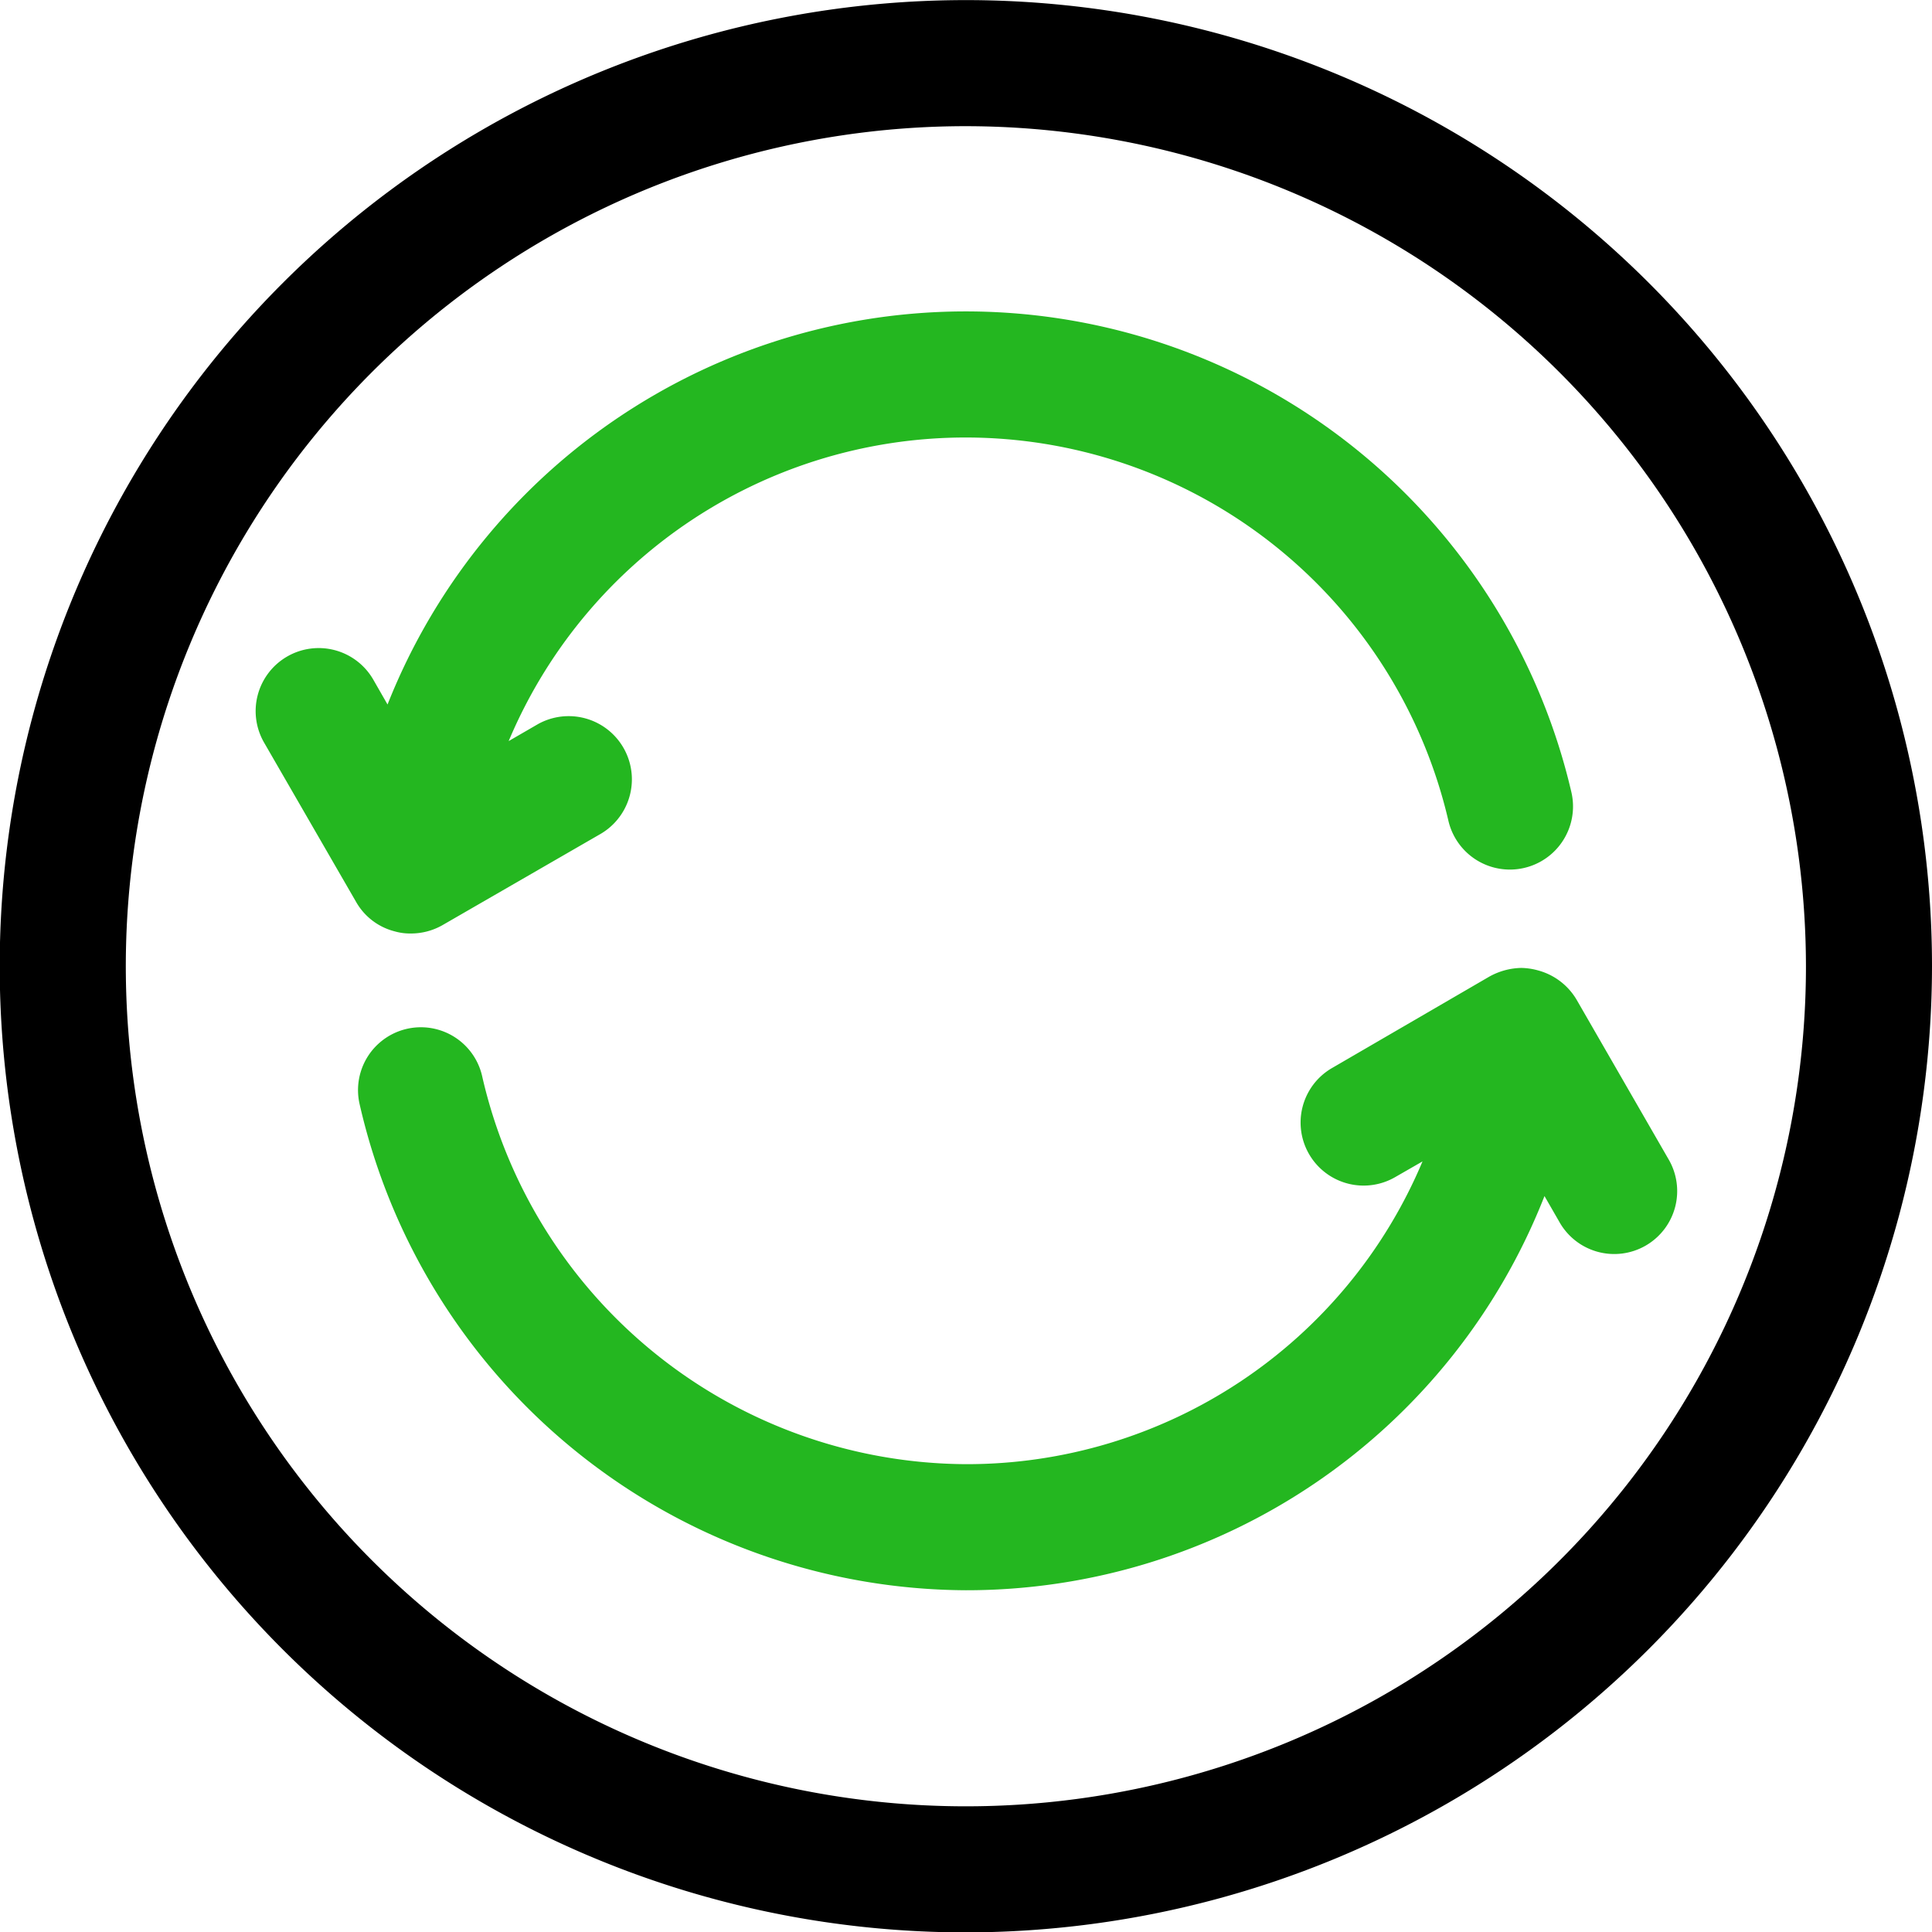 <svg xmlns="http://www.w3.org/2000/svg" xmlns:xlink="http://www.w3.org/1999/xlink" width="74.859" height="74.87" viewBox="0 0 74.859 74.87">
  <defs>
    <clipPath id="clip-path">
      <rect id="Rectangle_102" data-name="Rectangle 102" width="74.859" height="74.87"/>
    </clipPath>
  </defs>
  <g id="Group_114" data-name="Group 114" transform="translate(-913 -1217.261)">
    <g id="Group_99" data-name="Group 99" transform="translate(913 1217.261)">
      <g id="Group_98" data-name="Group 98" transform="translate(0 0)" clip-path="url(#clip-path)">
        <path id="Path_250" data-name="Path 250" d="M37.435,74.87A37.435,37.435,0,1,1,74.859,37.435,37.476,37.476,0,0,1,37.435,74.87m0-69.985a32.55,32.55,0,1,0,32.54,32.55,32.585,32.585,0,0,0-32.54-32.55" transform="translate(0 0.004)"/>
        <path id="Path_251" data-name="Path 251" d="M24.854,27.63A24.208,24.208,0,0,1,1.358,8.774,2.435,2.435,0,0,1,6.115,7.729,19.328,19.328,0,0,0,24.854,22.745,19.154,19.154,0,0,0,42.547,11.014l-1.077.619a2.442,2.442,0,0,1-2.453-4.223l6.111-3.552a2.644,2.644,0,0,1,1.248-.341,2.6,2.6,0,0,1,.661.1A2.481,2.481,0,0,1,48.52,4.753l3.552,6.164a2.439,2.439,0,1,1-4.234,2.421l-.565-.981A24.055,24.055,0,0,1,24.854,27.63" transform="translate(12.571 33.987)" fill="#24b720"/>
        <path id="Path_252" data-name="Path 252" d="M6.921,25.234a2.179,2.179,0,0,1-.629-.085,2.4,2.4,0,0,1-1.482-1.131L1.257,17.865a2.442,2.442,0,1,1,4.223-2.453l.544.949a24.094,24.094,0,0,1,45.871,3.4,2.446,2.446,0,1,1-4.767,1.1,19.207,19.207,0,0,0-36.411-3.082l1.141-.661A2.449,2.449,0,0,1,14.3,21.363L8.147,24.914a2.467,2.467,0,0,1-1.216.32Z" transform="translate(8.992 10.936)" fill="#24b720"/>
      </g>
    </g>
  </g>
</svg>
